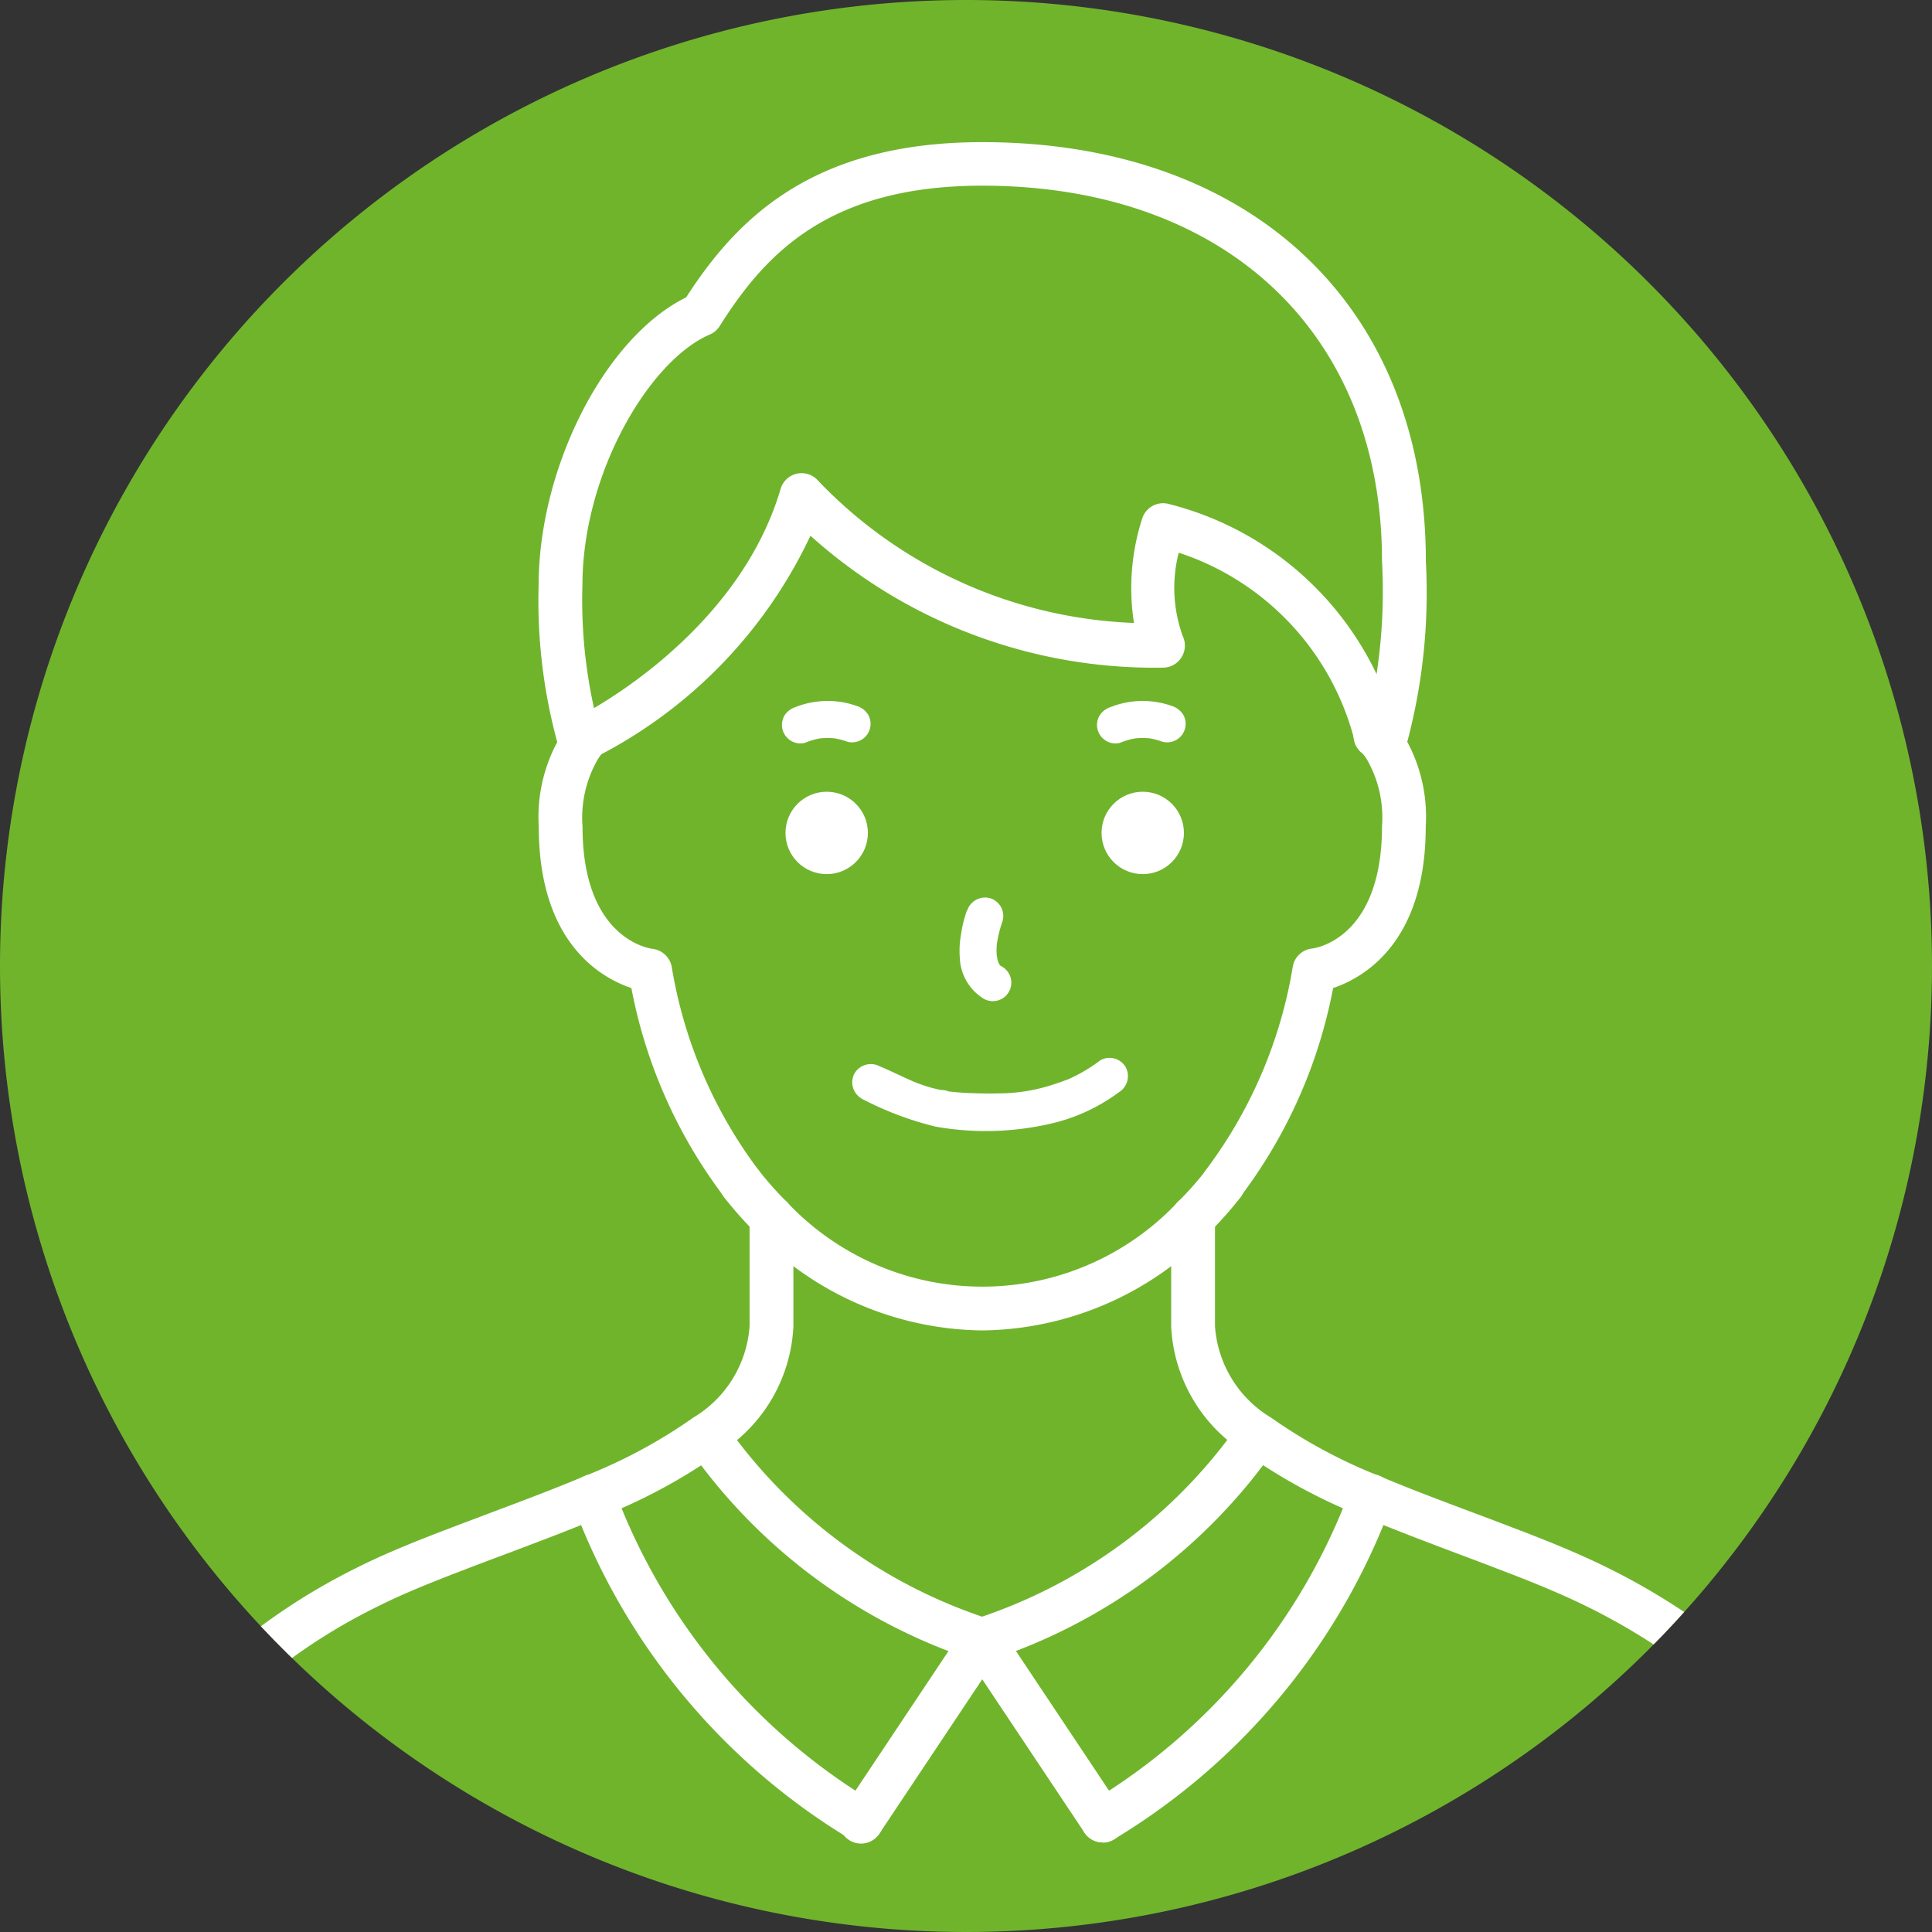 <svg xmlns="http://www.w3.org/2000/svg" xmlns:xlink="http://www.w3.org/1999/xlink" width="56" height="56" viewBox="0 0 56 56">
  <rect x="0" y="0" width="56" height="56" fill="#333333" stroke="none"/>
  <defs>
    <clipPath id="clip-path">
      <path id="パス_42685" data-name="パス 42685" d="M28,0A28,28,0,1,1,0,28,28,28,0,0,1,28,0Z" transform="translate(0)" fill="#0088cd"/>
    </clipPath>
  </defs>
  <g id="icon_charm_future_modal1_1" transform="translate(9630 368.313)">
    <path id="パス_42573" data-name="パス 42573" d="M28,0A28,28,0,1,1,0,28,28,28,0,0,1,28,0Z" transform="translate(-9630 -368.313)" fill="#70b42c"/>
    <g id="マスクグループ_779" data-name="マスクグループ 779" transform="translate(-9630 -368.313)" clip-path="url(#clip-path)">
      <g id="グループ_38023" data-name="グループ 38023" transform="translate(3.373 4.112)">
        <path id="パス_42565" data-name="パス 42565" d="M235.1,747.527a.636.636,0,0,1-.5-.243,14.487,14.487,0,0,1-2.689-6.053c-.889-.3-2.685-1.316-2.685-4.686a4.588,4.588,0,0,1,.707-2.736,1.833,1.833,0,0,1,.357-.389.649.649,0,0,1,.106-.066c.046-.022,4.574-2.287,5.841-6.594a.635.635,0,0,1,1.1-.221,13.345,13.345,0,0,0,9.141,4.108,6.579,6.579,0,0,1,.236-3.017.636.636,0,0,1,.745-.438,9.155,9.155,0,0,1,6.652,6.583.635.635,0,1,1-1.235.3,7.747,7.747,0,0,0-5.1-5.464,4.1,4.1,0,0,0,.117,2.418.641.641,0,0,1-.036.614.634.634,0,0,1-.535.3,14.911,14.911,0,0,1-10.221-3.824,13.768,13.768,0,0,1-6.06,6.334,1.143,1.143,0,0,0-.076.1,3.389,3.389,0,0,0-.47,2c0,3.26,1.945,3.529,2.027,3.54a.646.646,0,0,1,.557.515,13.433,13.433,0,0,0,2.518,5.9.635.635,0,0,1-.5,1.027Z" transform="translate(-216.983 -716.703)" fill="#fff"/>
        <path id="パス_42566" data-name="パス 42566" d="M280.841,898.8a9.292,9.292,0,0,1-6.56-2.82,11.617,11.617,0,0,1-.924-1.041.635.635,0,0,1,1-.785,10.324,10.324,0,0,0,.823.927,7.771,7.771,0,0,0,11.327,0,9.958,9.958,0,0,0,.822-.927.635.635,0,0,1,1,.785,11.234,11.234,0,0,1-.926,1.043A9.3,9.3,0,0,1,280.841,898.8Z" transform="translate(-255.743 -864.349)" fill="#fff"/>
        <path id="パス_42567" data-name="パス 42567" d="M391.19,799.188a.635.635,0,0,1-.5-1.027,13.433,13.433,0,0,0,2.518-5.9.635.635,0,0,1,.565-.516c.075-.009,2.019-.279,2.019-3.539a3.391,3.391,0,0,0-.468-1.995.853.853,0,0,0-.111-.132.626.626,0,0,1-.112-.884.643.643,0,0,1,.9-.114,1.85,1.85,0,0,1,.359.391,4.589,4.589,0,0,1,.7,2.733c0,3.37-1.8,4.388-2.685,4.686a14.48,14.48,0,0,1-2.689,6.052A.634.634,0,0,1,391.19,799.188Z" transform="translate(-359.107 -768.364)" fill="#fff"/>
        <path id="パス_42568" data-name="パス 42568" d="M400.937,918.113a.634.634,0,0,1-.463-.2,18.265,18.265,0,0,0-5.194-3.823c-.809-.4-1.737-.77-2.538-1.074-.4-.156-.816-.311-1.231-.467-.909-.342-1.85-.7-2.744-1.073a16.145,16.145,0,0,1-3.412-1.848,4.584,4.584,0,0,1-2.135-3.666V902.81a.635.635,0,0,1,1.27,0v3.151a3.357,3.357,0,0,0,1.627,2.651,14.962,14.962,0,0,0,3.145,1.694c.87.368,1.8.716,2.7,1.054.418.157.833.313,1.238.469.827.314,1.792.7,2.651,1.124a19.507,19.507,0,0,1,5.552,4.09.635.635,0,0,1-.463,1.07Z" transform="translate(-352.646 -871.632)" fill="#fff"/>
        <path id="パス_42569" data-name="パス 42569" d="M127.055,919.848a.635.635,0,0,1-.521-1,18.212,18.212,0,0,1,6.883-5.9c.839-.422,1.826-.811,2.681-1.136.394-.152.8-.3,1.206-.457.9-.337,1.826-.686,2.7-1.054a14.982,14.982,0,0,0,3.143-1.693,3.359,3.359,0,0,0,1.628-2.652V902.81a.635.635,0,0,1,1.27,0v3.151a4.586,4.586,0,0,1-2.135,3.667,16.158,16.158,0,0,1-3.411,1.846c-.9.379-1.837.732-2.746,1.074-.4.152-.806.3-1.2.454-.827.315-1.777.689-2.566,1.086a16.944,16.944,0,0,0-6.407,5.485A.634.634,0,0,1,127.055,919.848Z" transform="translate(-126.421 -871.632)" fill="#fff"/>
        <path id="パス_42570" data-name="パス 42570" d="M253.717,663.755a.636.636,0,0,1-.6-.846,15.911,15.911,0,0,0,.551-5.119c0-6.608-4.549-10.878-11.588-10.878-4.433,0-6.278,1.956-7.61,4.07a.637.637,0,0,1-.287.245c-1.742.746-3.691,4.015-3.691,7.274a14.413,14.413,0,0,0,.56,4.435.635.635,0,0,1-1.215.37,15.61,15.61,0,0,1-.615-4.8c0-3.45,1.939-7.209,4.276-8.356,1.454-2.253,3.637-4.5,8.583-4.5,7.811,0,12.858,4.768,12.858,12.148a16.848,16.848,0,0,1-.623,5.541A.635.635,0,0,1,253.717,663.755Z" transform="translate(-216.983 -645.642)" fill="#fff"/>
        <path id="パス_42571" data-name="パス 42571" d="M310.176,1011.613a.635.635,0,0,1-.529-.283l-2.964-4.446-2.964,4.446a.635.635,0,1,1-1.057-.7l3.492-5.239a.659.659,0,0,1,1.057,0l3.492,5.239a.635.635,0,0,1-.528.988Z" transform="translate(-281.585 -962.321)" fill="#fff"/>
        <path id="パス_42572" data-name="パス 42572" d="M273.382,962.372a.631.631,0,0,1-.2-.031,16.263,16.263,0,0,1-8.319-6.171.635.635,0,0,1,1.043-.724,14.99,14.99,0,0,0,7.471,5.622,14.99,14.99,0,0,0,7.471-5.622.635.635,0,0,1,1.043.724,16.263,16.263,0,0,1-8.32,6.171A.63.63,0,0,1,273.382,962.372Z" transform="translate(-248.284 -918.32)" fill="#fff"/>
        <path id="パス_42573-2" data-name="パス 42573" d="M361.855,980.713a.635.635,0,0,1-.327-1.18,17.779,17.779,0,0,0,7.51-9.072.635.635,0,1,1,1.192.438,19.052,19.052,0,0,1-8.048,9.723A.635.635,0,0,1,361.855,980.713Z" transform="translate(-333.264 -931.422)" fill="#fff"/>
        <path id="パス_42574" data-name="パス 42574" d="M245.634,980.712a.635.635,0,0,1-.326-.091,19.052,19.052,0,0,1-8.048-9.723.635.635,0,1,1,1.192-.438,17.779,17.779,0,0,0,7.51,9.072.635.635,0,0,1-.328,1.18Z" transform="translate(-224.029 -931.421)" fill="#fff"/>
        <circle id="楕円形_961" data-name="楕円形 961" cx="1.194" cy="1.194" r="1.194" transform="translate(19.395 18.837)" fill="#fff"/>
        <circle id="楕円形_962" data-name="楕円形 962" cx="1.194" cy="1.194" r="1.194" transform="translate(28.556 18.837)" fill="#fff"/>
        <path id="パス_42575" data-name="パス 42575" d="M331.893,829.948a3.662,3.662,0,0,0-.169.691,2.618,2.618,0,0,0-.035.658,1.454,1.454,0,0,0,.7,1.205.536.536,0,0,0,.541-.925c-.026-.013-.13-.085-.052-.024s-.009-.013-.028-.031c-.034-.033-.041-.08.029.043-.008-.014-.019-.027-.028-.04s-.032-.057-.048-.086c-.042-.075.038.107.019.047-.005-.016-.012-.032-.017-.048-.011-.033-.02-.066-.028-.1a.622.622,0,0,0-.023-.116c0,.009.014.138.009.063,0-.022,0-.044-.005-.067a1.859,1.859,0,0,1,0-.226c0-.035.006-.069.009-.1.007-.073,0,.009-.006.036.006-.029.009-.059.014-.088a3.652,3.652,0,0,1,.156-.6.539.539,0,0,0-.374-.659.549.549,0,0,0-.659.374Z" transform="translate(-307.242 -807.661)" fill="#fff"/>
        <path id="パス_42576" data-name="パス 42576" d="M305.883,869.757a9.417,9.417,0,0,0,2.151.815,8.354,8.354,0,0,0,3.454-.114,5.313,5.313,0,0,0,1.861-.883.55.55,0,0,0,.192-.733.541.541,0,0,0-.733-.192,4.593,4.593,0,0,1-.713.447c-.059.03-.118.058-.178.085l-.091.04c.086-.036.007,0-.009,0-.139.053-.279.1-.422.146a5.112,5.112,0,0,1-1.556.241c-.278.007-.558,0-.836-.011-.12-.005-.241-.013-.361-.023l-.153-.015-.073-.008c-.094-.011-.017-.018.02,0a1.043,1.043,0,0,0-.259-.045q-.132-.027-.263-.062a4.327,4.327,0,0,1-.452-.152c-.023-.009-.156-.064-.066-.026s-.045-.02-.068-.03c-.088-.039-.176-.079-.264-.12-.213-.1-.426-.2-.641-.29a.551.551,0,0,0-.733.192.542.542,0,0,0,.192.733Z" transform="translate(-284.289 -842.028)" fill="#fff"/>
        <path id="パス_42577" data-name="パス 42577" d="M365.824,782.951a2.115,2.115,0,0,1,.5-.136l-.142.019a2.163,2.163,0,0,1,.57,0l-.142-.019a2.126,2.126,0,0,1,.428.107.536.536,0,0,0,.605-.787.6.6,0,0,0-.32-.246,2.532,2.532,0,0,0-1.782.03.589.589,0,0,0-.32.246.535.535,0,0,0,.192.733.517.517,0,0,0,.413.054Z" transform="translate(-336.723 -765.536)" fill="#fff"/>
        <path id="パス_42578" data-name="パス 42578" d="M289.124,782.951a2.115,2.115,0,0,1,.5-.136l-.142.019a2.162,2.162,0,0,1,.57,0l-.142-.019a2.127,2.127,0,0,1,.428.107.536.536,0,0,0,.605-.787.6.6,0,0,0-.32-.246,2.533,2.533,0,0,0-1.783.03.589.589,0,0,0-.32.246.547.547,0,0,0-.054.413.541.541,0,0,0,.246.32.517.517,0,0,0,.413.054Z" transform="translate(-269.155 -765.536)" fill="#fff"/>
      </g>
    </g>
  </g>
</svg>
